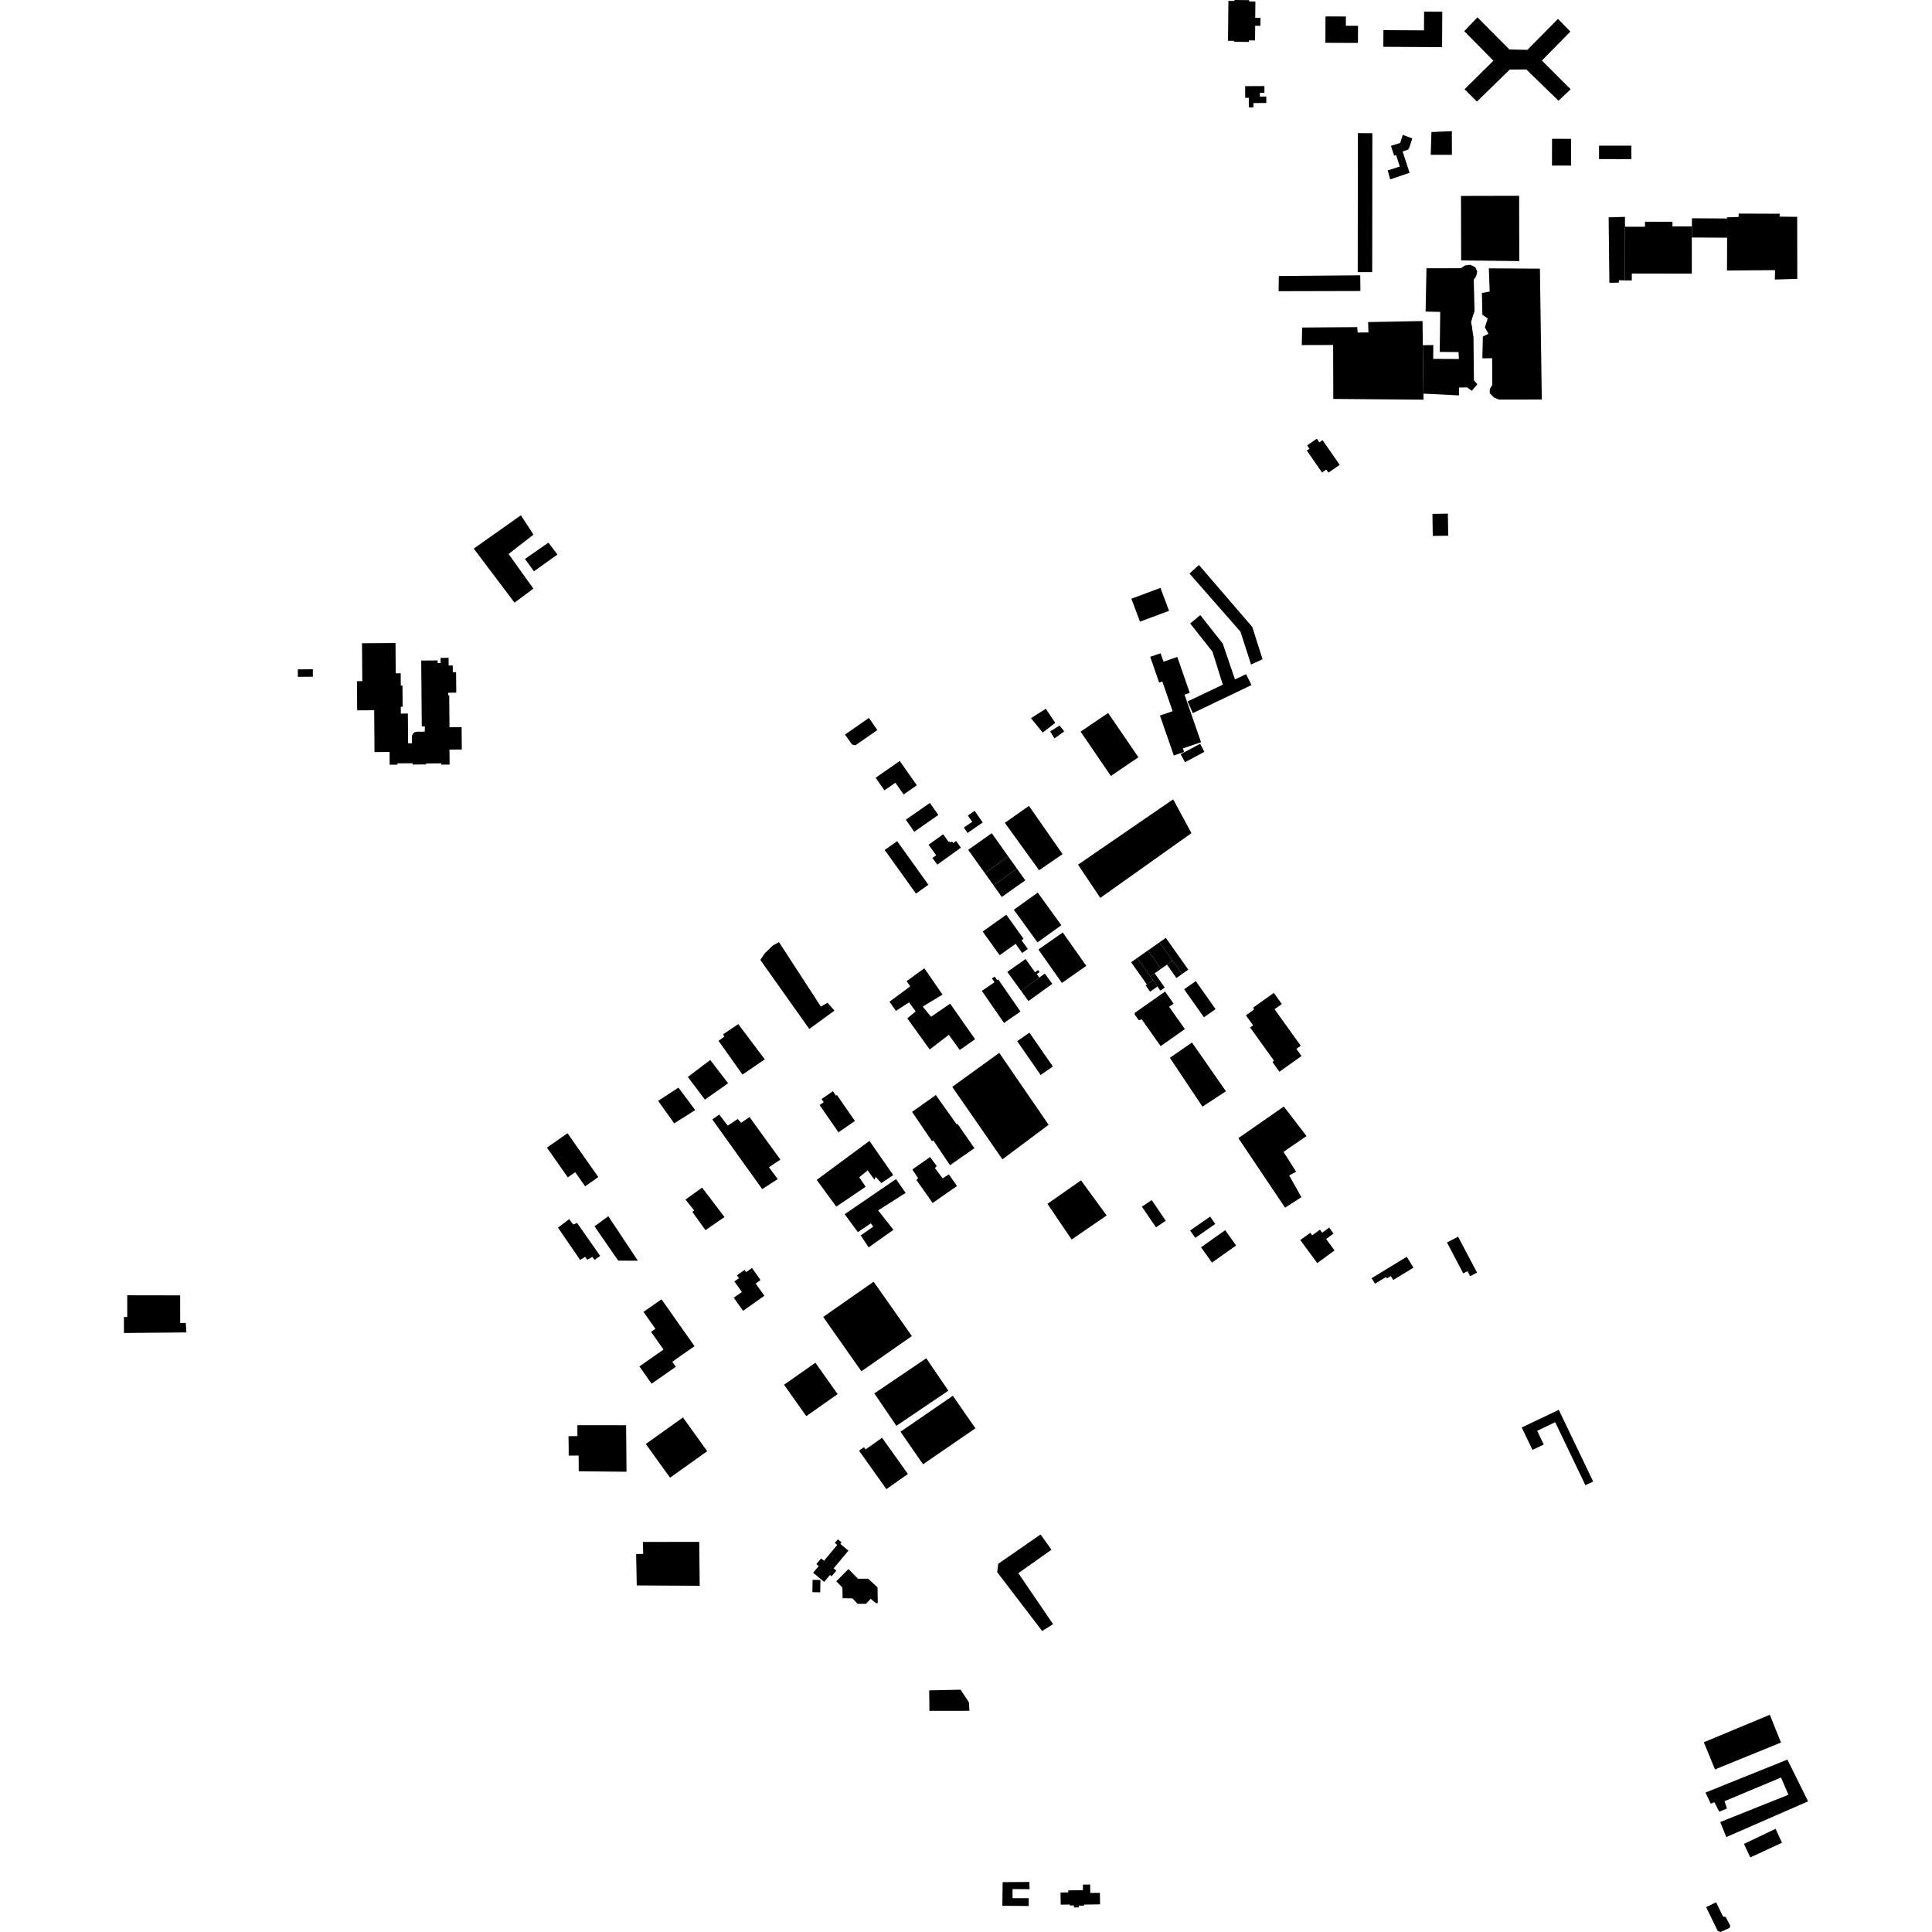 <?xml version="1.0" encoding="utf-8" standalone="no"?>
<!DOCTYPE svg PUBLIC "-//W3C//DTD SVG 1.1//EN"
  "http://www.w3.org/Graphics/SVG/1.1/DTD/svg11.dtd">
<!-- Created with matplotlib (https://matplotlib.org/) -->
<svg height="288pt" version="1.1" viewBox="0 0 288 288" width="288pt" xmlns="http://www.w3.org/2000/svg" xmlns:xlink="http://www.w3.org/1999/xlink">
 <defs>
  <style type="text/css">
*{stroke-linecap:butt;stroke-linejoin:round;}
  </style>
 </defs>
 <g id="figure_1">
  <g id="patch_1">
   <path d="M 0 288 
L 288 288 
L 288 0 
L 0 0 
z
" style="fill:none;opacity:0;"/>
  </g>
  <g id="axes_1">
   <g id="PatchCollection_1">
    <path clip-path="url(#p098cfabc63)" d="M 231.36 20.691 
L 234.203 20.697 
L 234.193 24.686 
L 231.351 24.68 
L 231.36 20.691 
"/>
    <path clip-path="url(#p098cfabc63)" d="M 194.051 51.44 
L 198.726 51.427 
L 198.753 59.469 
L 212.199 59.574 
L 212.188 58.679 
L 212.099 51.463 
L 212.055 47.86 
L 203.945 48.012 
L 203.991 49.555 
L 202.385 49.573 
L 202.32 48.763 
L 194.109 48.823 
L 194.051 51.44 
"/>
    <path clip-path="url(#p098cfabc63)" d="M 217.787 29.207 
L 226.455 29.187 
L 226.477 38.92 
L 217.809 38.82 
L 217.787 29.207 
"/>
    <path clip-path="url(#p098cfabc63)" d="M 222.452 57.376 
L 222.077 57.999 
L 222.078 58.622 
L 222.705 59.25 
L 223.455 59.561 
L 229.834 59.551 
L 229.554 40.05 
L 221.941 40 
L 222.063 43.456 
L 220.904 43.677 
L 220.975 46.921 
L 221.778 47.477 
L 221.346 48.795 
L 221.883 49.76 
L 221.047 50.157 
L 220.973 53.416 
L 222.432 53.399 
L 222.452 57.376 
"/>
    <path clip-path="url(#p098cfabc63)" d="M 169.138 151.22 
L 169.158 150.986 
L 173.676 147.811 
L 174.95 149.615 
L 174.281 150.086 
L 176.629 153.403 
L 173.017 155.943 
L 170.169 151.92 
L 169.936 152.084 
L 169.712 152.033 
L 169.138 151.22 
"/>
    <path clip-path="url(#p098cfabc63)" d="M 174.794 143.211 
L 176.2 145.2 
L 175.364 145.787 
L 173.958 143.798 
L 174.794 143.211 
"/>
    <path clip-path="url(#p098cfabc63)" d="M 171.128 141.671 
L 173.074 144.419 
L 171.469 145.548 
L 169.524 142.798 
L 171.128 141.671 
"/>
    <path clip-path="url(#p098cfabc63)" d="M 171.469 145.548 
L 172.122 145.088 
L 173.625 147.211 
L 172.971 147.671 
L 171.469 145.548 
"/>
    <path clip-path="url(#p098cfabc63)" d="M 169.524 142.798 
L 171.864 146.105 
L 170.953 146.744 
L 168.613 143.439 
L 169.524 142.798 
"/>
    <path clip-path="url(#p098cfabc63)" d="M 171.864 146.105 
L 172.538 147.057 
L 171.439 147.829 
L 170.764 146.876 
L 170.953 146.744 
L 171.864 146.105 
"/>
    <path clip-path="url(#p098cfabc63)" d="M 173.784 139.805 
L 177.136 144.541 
L 176.2 145.2 
L 174.794 143.211 
L 172.849 140.463 
L 173.784 139.805 
"/>
    <path clip-path="url(#p098cfabc63)" d="M 172.849 140.463 
L 174.794 143.211 
L 173.958 143.798 
L 173.074 144.419 
L 171.128 141.671 
L 172.849 140.463 
"/>
    <path clip-path="url(#p098cfabc63)" d="M 176.52 147.471 
L 178.252 146.254 
L 181.205 150.429 
L 179.473 151.644 
L 176.52 147.471 
"/>
    <path clip-path="url(#p098cfabc63)" d="M 120.192 211.103 
L 124.863 207.82 
L 121.548 203.14 
L 116.878 206.423 
L 120.192 211.103 
"/>
    <path clip-path="url(#p098cfabc63)" d="M 255.65 263.764 
L 265.489 259.759 
L 263.824 255.619 
L 253.986 259.716 
L 255.65 263.764 
"/>
    <path clip-path="url(#p098cfabc63)" d="M 138.548 255.034 
L 144.515 255.025 
L 144.426 253.746 
L 143.196 251.88 
L 142.477 251.895 
L 138.512 251.98 
L 138.548 255.034 
"/>
    <path clip-path="url(#p098cfabc63)" d="M 94.92 236.338 
L 104.302 236.388 
L 104.236 229.844 
L 95.824 229.856 
L 95.882 231.633 
L 94.826 231.664 
L 94.92 236.338 
"/>
    <path clip-path="url(#p098cfabc63)" d="M 148.805 233.113 
L 148.65 234.359 
L 155.356 243.136 
L 156.98 242.106 
L 151.802 234.511 
L 156.745 231.013 
L 155.115 228.742 
L 148.805 233.113 
"/>
    <path clip-path="url(#p098cfabc63)" d="M 99.88 220.278 
L 105.421 216.328 
L 101.81 211.299 
L 96.269 215.25 
L 99.88 220.278 
"/>
    <path clip-path="url(#p098cfabc63)" d="M 169.935 92.667 
L 174.27 91.053 
L 172.987 87.636 
L 168.653 89.251 
L 169.935 92.667 
"/>
    <path clip-path="url(#p098cfabc63)" d="M 78.253 83.325 
L 81.752 80.89 
L 83.098 82.663 
L 79.6 85.16 
L 78.253 83.325 
"/>
    <path clip-path="url(#p098cfabc63)" d="M 198.03 70.455 
L 199.709 69.296 
L 197.15 65.613 
L 196.671 65.942 
L 196.292 65.398 
L 194.852 66.391 
L 195.198 66.889 
L 194.802 67.163 
L 197.074 70.432 
L 197.709 69.994 
L 198.03 70.455 
"/>
    <path clip-path="url(#p098cfabc63)" d="M 149.79 122.661 
L 153.383 120.132 
L 158.396 127.322 
L 154.898 129.726 
L 149.79 122.661 
"/>
    <path clip-path="url(#p098cfabc63)" d="M 177.316 85.501 
L 184.919 94.168 
L 186.49 99.058 
L 188.209 98.276 
L 186.677 93.461 
L 178.721 84.221 
L 177.316 85.501 
"/>
    <path clip-path="url(#p098cfabc63)" d="M 70.621 81.777 
L 77.649 76.814 
L 79.522 79.696 
L 75.813 82.581 
L 79.51 87.746 
L 76.699 89.838 
L 70.621 81.777 
"/>
    <path clip-path="url(#p098cfabc63)" d="M 225.065 10.366 
L 227.535 10.362 
L 232.321 15.014 
L 234.138 13.31 
L 229.847 9.018 
L 234.093 4.713 
L 232.246 2.816 
L 227.687 7.433 
L 224.999 7.374 
L 220.239 2.585 
L 218.272 4.645 
L 222.619 9.048 
L 218.317 13.305 
L 220.164 15.139 
L 225.065 10.366 
"/>
    <path clip-path="url(#p098cfabc63)" d="M 257.438 40.324 
L 264.603 40.27 
L 264.573 41.672 
L 267.919 41.574 
L 267.904 32.322 
L 265.278 32.294 
L 265.308 31.858 
L 259.18 31.838 
L 259.181 32.336 
L 257.399 32.401 
L 257.477 32.569 
L 257.46 35.433 
L 257.438 40.324 
"/>
    <path clip-path="url(#p098cfabc63)" d="M 252.207 33.753 
L 249.31 33.746 
L 249.311 33.058 
L 245.216 33.051 
L 245.215 33.8 
L 242.235 33.795 
L 242.221 41.799 
L 243.251 41.8 
L 243.252 40.776 
L 252.195 40.791 
L 252.196 35.403 
L 252.207 33.753 
"/>
    <path clip-path="url(#p098cfabc63)" d="M 252.214 32.538 
L 257.477 32.569 
L 257.46 35.433 
L 252.196 35.403 
L 252.207 33.753 
L 252.214 32.538 
"/>
    <path clip-path="url(#p098cfabc63)" d="M 239.798 32.398 
L 242.23 32.326 
L 242.235 33.795 
L 242.221 41.799 
L 241.343 41.772 
L 241.308 42.141 
L 239.907 42.148 
L 239.798 32.398 
"/>
    <path clip-path="url(#p098cfabc63)" d="M 243.181 21.712 
L 243.18 23.721 
L 238.367 23.718 
L 238.368 21.709 
L 243.181 21.712 
"/>
    <path clip-path="url(#p098cfabc63)" d="M 124.451 230.002 
L 124.899 229.464 
L 125.452 229.923 
L 125.265 230.148 
L 126.478 231.15 
L 124.269 233.801 
L 124.669 234.132 
L 123.965 234.977 
L 123.722 234.776 
L 122.86 235.811 
L 121.214 234.449 
L 122.048 233.449 
L 121.699 233.16 
L 122.409 232.309 
L 122.835 232.662 
L 124.808 230.297 
L 124.451 230.002 
"/>
    <path clip-path="url(#p098cfabc63)" d="M 121.132 235.504 
L 122.301 235.524 
L 122.268 237.365 
L 121.101 237.345 
L 121.132 235.504 
"/>
    <path clip-path="url(#p098cfabc63)" d="M 124.667 235.717 
L 126.477 233.892 
L 127.903 235.338 
L 129.42 235.336 
L 130.813 236.627 
L 130.847 238.979 
L 130.566 238.979 
L 129.798 238.327 
L 129.096 239.076 
L 127.845 239.078 
L 127.063 238.268 
L 125.608 238.255 
L 125.575 236.651 
L 124.667 235.717 
"/>
    <path clip-path="url(#p098cfabc63)" d="M 86.066 212.448 
L 93.332 212.457 
L 93.393 219.39 
L 86.274 219.32 
L 86.253 216.974 
L 85.37 216.982 
L 84.769 216.986 
L 84.771 215.663 
L 84.744 214.09 
L 85.331 214.085 
L 86.081 214.079 
L 86.066 212.448 
"/>
    <path clip-path="url(#p098cfabc63)" d="M 128.053 216.249 
L 128.789 215.73 
L 129.028 216.064 
L 131.492 214.323 
L 135.336 219.726 
L 132.135 221.986 
L 128.053 216.249 
"/>
    <path clip-path="url(#p098cfabc63)" d="M 109.474 191.025 
L 110.155 190.544 
L 109.849 190.112 
L 111 189.3 
L 111.234 189.628 
L 112.098 189.018 
L 113.379 190.82 
L 112.65 191.335 
L 113.944 193.156 
L 110.765 195.399 
L 109.381 193.451 
L 110.591 192.597 
L 109.474 191.025 
"/>
    <path clip-path="url(#p098cfabc63)" d="M 95.924 195.562 
L 98.608 193.685 
L 103.531 200.674 
L 100.214 202.995 
L 100.741 203.744 
L 97.132 206.267 
L 95.316 203.689 
L 98.911 201.176 
L 97.053 198.541 
L 97.702 198.087 
L 95.924 195.562 
"/>
    <path clip-path="url(#p098cfabc63)" d="M 161.083 109.066 
L 165.189 106.283 
L 169.699 112.887 
L 165.593 115.671 
L 161.083 109.066 
"/>
    <path clip-path="url(#p098cfabc63)" d="M 177.031 104.563 
L 182.28 102.062 
L 180.741 97.142 
L 177.42 92.943 
L 178.918 91.693 
L 182.271 95.925 
L 184.093 101.281 
L 185.748 100.5 
L 186.564 102.118 
L 177.815 106.306 
L 177.031 104.563 
"/>
    <path clip-path="url(#p098cfabc63)" d="M 176.003 112.43 
L 178.899 110.879 
L 179.542 112.072 
L 176.646 113.623 
L 176.003 112.43 
"/>
    <path clip-path="url(#p098cfabc63)" d="M 171.462 97.913 
L 173.005 97.381 
L 173.442 98.638 
L 175.497 97.929 
L 177.354 103.281 
L 176.576 103.551 
L 179.035 110.636 
L 176.331 111.567 
L 176.514 112.094 
L 174.98 112.623 
L 172.912 106.665 
L 174.801 106.015 
L 173.263 101.582 
L 172.791 101.745 
L 171.462 97.913 
"/>
    <path clip-path="url(#p098cfabc63)" d="M 230.125 215.332 
L 228.444 216.133 
L 226.841 212.792 
L 232.367 210.162 
L 237.491 220.845 
L 236.332 221.397 
L 231.829 212.008 
L 229.145 213.287 
L 230.125 215.332 
"/>
    <path clip-path="url(#p098cfabc63)" d="M 122.709 196.313 
L 128.408 204.418 
L 135.931 199.166 
L 130.233 191.063 
L 122.709 196.313 
"/>
    <path clip-path="url(#p098cfabc63)" d="M 130.336 207.71 
L 138.078 202.478 
L 141.368 207.31 
L 133.624 212.541 
L 130.336 207.71 
"/>
    <path clip-path="url(#p098cfabc63)" d="M 142.04 208.064 
L 134.235 213.428 
L 137.596 218.279 
L 145.401 212.915 
L 142.04 208.064 
"/>
    <path clip-path="url(#p098cfabc63)" d="M 141.949 162.018 
L 148.956 156.952 
L 156.317 167.67 
L 149.433 172.819 
L 141.949 162.018 
"/>
    <path clip-path="url(#p098cfabc63)" d="M 160.699 128.896 
L 174.881 119.154 
L 177.608 124.196 
L 164.02 133.845 
L 160.699 128.896 
"/>
    <path clip-path="url(#p098cfabc63)" d="M 191.382 164.944 
L 184.603 169.66 
L 191.561 180.023 
L 193.998 178.463 
L 192.179 175.224 
L 193.21 174.662 
L 191.329 171.706 
L 194.758 169.352 
L 191.382 164.944 
"/>
    <path clip-path="url(#p098cfabc63)" d="M 18.966 193.085 
L 18.97 196.32 
L 18.472 196.32 
L 18.476 198.705 
L 27.79 198.622 
L 27.692 197.205 
L 26.863 197.206 
L 26.858 193.098 
L 18.966 193.085 
"/>
    <path clip-path="url(#p098cfabc63)" d="M 149.464 280.567 
L 153.452 280.542 
L 153.472 281.617 
L 150.938 281.602 
L 150.94 282.962 
L 153.348 282.959 
L 153.35 284.123 
L 149.416 284.093 
L 149.464 280.567 
"/>
    <path clip-path="url(#p098cfabc63)" d="M 84.597 168.931 
L 89.189 175.463 
L 87.223 176.836 
L 85.747 174.736 
L 84.643 175.506 
L 81.528 171.072 
L 84.597 168.931 
"/>
    <path clip-path="url(#p098cfabc63)" d="M 170.222 179.878 
L 172.318 182.958 
L 173.779 181.972 
L 171.682 178.891 
L 170.222 179.878 
"/>
    <path clip-path="url(#p098cfabc63)" d="M 154.69 133.057 
L 158.213 137.923 
L 154.656 140.478 
L 151.134 135.614 
L 154.69 133.057 
"/>
    <path clip-path="url(#p098cfabc63)" d="M 133.734 125.388 
L 138.395 131.886 
L 136.542 133.205 
L 131.882 126.706 
L 133.734 125.388 
"/>
    <path clip-path="url(#p098cfabc63)" d="M 213.532 76.601 
L 215.835 76.568 
L 215.882 79.858 
L 213.581 79.889 
L 213.532 76.601 
"/>
    <path clip-path="url(#p098cfabc63)" d="M 157.945 108.155 
L 156.547 109.029 
L 157.19 110.075 
L 158.647 109.026 
L 157.945 108.155 
"/>
    <path clip-path="url(#p098cfabc63)" d="M 157.304 107.748 
L 155.438 109.205 
L 153.684 107.056 
L 155.899 105.657 
L 157.304 107.748 
"/>
    <path clip-path="url(#p098cfabc63)" d="M 161.141 175.955 
L 156.143 179.452 
L 159.747 184.775 
L 164.965 181.184 
L 161.141 175.955 
"/>
    <path clip-path="url(#p098cfabc63)" d="M 179.039 185.933 
L 182.636 183.383 
L 184.263 185.662 
L 180.667 188.213 
L 179.039 185.933 
"/>
    <path clip-path="url(#p098cfabc63)" d="M 178.179 184.525 
L 181.157 182.454 
L 180.391 181.359 
L 177.413 183.429 
L 178.179 184.525 
"/>
    <path clip-path="url(#p098cfabc63)" d="M 190.72 159.764 
L 194.016 157.418 
L 193.252 156.354 
L 193.901 155.891 
L 189.994 150.44 
L 191.08 149.667 
L 189.889 148.008 
L 186.782 150.219 
L 186.964 150.473 
L 185.727 151.353 
L 186.796 152.844 
L 186.352 153.159 
L 189.904 158.114 
L 189.698 158.339 
L 190.72 159.764 
"/>
    <path clip-path="url(#p098cfabc63)" d="M 159.243 282.098 
L 158.091 282.114 
L 158.118 283.927 
L 159.478 283.908 
L 159.48 284.046 
L 160.089 284.037 
L 160.093 284.339 
L 160.837 284.329 
L 160.833 284.077 
L 161.621 284.067 
L 161.619 283.916 
L 163.986 283.882 
L 163.961 282.164 
L 162.531 282.183 
L 162.515 281.599 
L 162.507 280.926 
L 161.423 280.939 
L 161.43 281.561 
L 161.432 281.765 
L 159.239 281.797 
L 159.243 282.098 
"/>
    <path clip-path="url(#p098cfabc63)" d="M 254.33 284.291 
L 256.067 287.861 
L 256.476 288 
L 257.84 287.382 
L 257.924 287.066 
L 257.251 285.765 
L 256.843 285.677 
L 255.819 283.572 
L 254.33 284.291 
"/>
    <path clip-path="url(#p098cfabc63)" d="M 260.916 276.882 
L 265.637 274.695 
L 264.685 272.621 
L 259.964 274.869 
L 260.916 276.882 
"/>
    <path clip-path="url(#p098cfabc63)" d="M 257.342 273.846 
L 269.528 268.523 
L 266.443 262.298 
L 254.236 267.212 
L 255.023 268.874 
L 255.559 268.647 
L 256.283 270.065 
L 257.438 269.59 
L 257.066 268.502 
L 265.498 264.972 
L 266.596 267.541 
L 256.43 271.607 
L 257.342 273.846 
"/>
    <path clip-path="url(#p098cfabc63)" d="M 124.664 179.87 
L 129.043 176.907 
L 128.088 175.499 
L 129.339 174.467 
L 130.348 175.848 
L 130.537 175.441 
L 131.383 176.362 
L 133.151 175.165 
L 129.604 170.072 
L 121.745 175.887 
L 124.664 179.87 
"/>
    <path clip-path="url(#p098cfabc63)" d="M 125.912 180.998 
L 127.887 183.674 
L 129.808 182.363 
L 130.183 182.846 
L 128.309 184.157 
L 129.485 185.947 
L 133.186 183.324 
L 130.899 180.43 
L 135.007 177.822 
L 133.567 175.768 
L 125.912 180.998 
"/>
    <path clip-path="url(#p098cfabc63)" d="M 136.004 174.331 
L 136.865 175.639 
L 136.599 175.888 
L 139.028 179.328 
L 142.652 176.798 
L 141.446 175.056 
L 140.524 175.665 
L 139.349 174.092 
L 139.646 173.842 
L 138.643 172.474 
L 136.004 174.331 
"/>
    <path clip-path="url(#p098cfabc63)" d="M 135.96 165.747 
L 138.937 170.121 
L 139.124 169.98 
L 141.615 173.699 
L 145.255 171.155 
L 142.732 167.53 
L 142.608 167.607 
L 139.505 163.234 
L 135.96 165.747 
"/>
    <path clip-path="url(#p098cfabc63)" d="M 136.501 150.774 
L 135.243 151.803 
L 138.592 156.444 
L 141.436 154.26 
L 143.069 156.519 
L 145.357 154.913 
L 141.636 149.614 
L 138.791 151.571 
L 137.551 150.052 
L 140.499 148.26 
L 137.791 144.338 
L 135.153 146.254 
L 135.691 147.034 
L 132.599 149.32 
L 133.55 150.696 
L 135.508 149.419 
L 136.501 150.774 
"/>
    <path clip-path="url(#p098cfabc63)" d="M 113.342 143.1 
L 120.64 153.388 
L 124.39 150.648 
L 123.356 149.478 
L 122.367 150.054 
L 116.123 140.443 
L 115.237 140.918 
L 114 142.112 
L 113.342 143.1 
"/>
    <path clip-path="url(#p098cfabc63)" d="M 107.108 155.154 
L 110.684 160.184 
L 114.002 157.919 
L 110.055 152.663 
L 107.787 154.187 
L 107.973 154.536 
L 107.108 155.154 
"/>
    <path clip-path="url(#p098cfabc63)" d="M 102.535 160.545 
L 105.078 163.913 
L 108.541 161.482 
L 105.874 158.012 
L 102.535 160.545 
"/>
    <path clip-path="url(#p098cfabc63)" d="M 98.105 164.108 
L 100.504 167.454 
L 103.636 165.477 
L 101.135 162.131 
L 98.105 164.108 
"/>
    <path clip-path="url(#p098cfabc63)" d="M 88.621 182.807 
L 92.156 187.919 
L 95.086 187.935 
L 90.682 181.302 
L 88.621 182.807 
"/>
    <path clip-path="url(#p098cfabc63)" d="M 83.174 182.999 
L 86.483 187.825 
L 87.225 187.351 
L 87.535 187.783 
L 88.298 187.37 
L 88.628 187.802 
L 89.474 187.225 
L 86.02 182.297 
L 85.465 182.544 
L 84.844 181.743 
L 83.174 182.999 
"/>
    <path clip-path="url(#p098cfabc63)" d="M 106.183 166.879 
L 113.624 177.26 
L 115.937 175.761 
L 114.62 174.001 
L 116.338 172.861 
L 113.871 169.481 
L 111.733 166.513 
L 110.483 167.371 
L 109.966 166.811 
L 108.482 167.795 
L 107.214 166.146 
L 106.183 166.879 
"/>
    <path clip-path="url(#p098cfabc63)" d="M 102.181 178.817 
L 104.664 177.039 
L 108.002 181.427 
L 105.159 183.377 
L 103.201 180.638 
L 103.481 180.435 
L 102.181 178.817 
"/>
    <path clip-path="url(#p098cfabc63)" d="M 174.391 157.685 
L 179.25 164.967 
L 182.749 162.673 
L 177.687 155.405 
L 174.391 157.685 
"/>
    <path clip-path="url(#p098cfabc63)" d="M 202.418 19.848 
L 202.394 40.563 
L 204.552 40.566 
L 204.576 19.851 
L 202.418 19.848 
"/>
    <path clip-path="url(#p098cfabc63)" d="M 213.383 19.679 
L 213.273 23.082 
L 216.433 23.075 
L 216.426 19.556 
L 213.383 19.679 
"/>
    <path clip-path="url(#p098cfabc63)" d="M 208.724 21.306 
L 207.348 21.743 
L 207.82 23.206 
L 208.117 23.113 
L 208.667 24.825 
L 206.87 25.404 
L 207.231 26.744 
L 210.122 25.758 
L 209.085 22.582 
L 209.929 22.284 
L 210.101 21.957 
L 210.521 20.634 
L 209.113 20.106 
L 208.724 21.306 
"/>
    <path clip-path="url(#p098cfabc63)" d="M 190.635 41.147 
L 190.599 43.408 
L 202.794 43.379 
L 202.772 41.039 
L 190.635 41.147 
"/>
    <path clip-path="url(#p098cfabc63)" d="M 212.099 51.463 
L 213.663 51.433 
L 213.64 53.495 
L 217.477 53.515 
L 217.422 52.485 
L 214.619 52.463 
L 214.691 46.497 
L 212.513 46.445 
L 212.64 39.991 
L 217.756 39.983 
L 218.381 39.575 
L 219.17 39.466 
L 219.933 39.845 
L 220.207 40.468 
L 220.045 41.2 
L 219.691 41.688 
L 219.808 46.381 
L 219.51 47.248 
L 219.293 48.036 
L 219.431 48.713 
L 219.54 49.58 
L 219.65 50.232 
L 219.715 56.686 
L 220.233 57.282 
L 219.391 58.259 
L 218.709 57.745 
L 217.484 57.773 
L 217.486 58.941 
L 212.188 58.679 
L 212.099 51.463 
"/>
    <path clip-path="url(#p098cfabc63)" d="M 146.362 147.713 
L 149.664 152.485 
L 152.124 150.796 
L 148.801 145.995 
L 148.636 146.108 
L 148.269 145.578 
L 147.86 145.858 
L 148.247 146.417 
L 146.362 147.713 
"/>
    <path clip-path="url(#p098cfabc63)" d="M 151.628 155.2 
L 155.123 160.243 
L 156.953 158.984 
L 153.459 153.942 
L 151.628 155.2 
"/>
    <path clip-path="url(#p098cfabc63)" d="M 152.194 147.688 
L 153.31 149.225 
L 156.866 146.66 
L 155.751 145.124 
L 154.919 145.725 
L 152.194 147.688 
"/>
    <path clip-path="url(#p098cfabc63)" d="M 150.157 144.88 
L 152.194 147.688 
L 154.919 145.725 
L 154.545 145.199 
L 154.969 144.9 
L 154.754 144.599 
L 154.286 144.929 
L 152.883 142.955 
L 150.157 144.88 
"/>
    <path clip-path="url(#p098cfabc63)" d="M 124.993 168.791 
L 127.444 167.104 
L 124.764 163.235 
L 124.618 163.336 
L 124.157 162.669 
L 122.474 163.828 
L 122.798 164.297 
L 122.175 164.726 
L 124.993 168.791 
"/>
    <path clip-path="url(#p098cfabc63)" d="M 209.705 187.344 
L 204.465 190.538 
L 204.97 191.36 
L 206.612 190.359 
L 206.744 190.574 
L 207.325 190.221 
L 207.685 190.806 
L 210.703 188.968 
L 209.705 187.344 
"/>
    <path clip-path="url(#p098cfabc63)" d="M 215.697 185.215 
L 218.124 189.821 
L 218.759 189.488 
L 219.154 190.239 
L 220.177 189.703 
L 217.355 184.347 
L 215.697 185.215 
"/>
    <path clip-path="url(#p098cfabc63)" d="M 193.835 184.856 
L 196.361 188.285 
L 198.937 186.4 
L 197.681 184.696 
L 198.788 183.885 
L 198.134 182.995 
L 197.094 183.756 
L 196.761 183.304 
L 195.609 184.146 
L 195.328 183.765 
L 193.835 184.856 
"/>
    <path clip-path="url(#p098cfabc63)" d="M 147.836 124.203 
L 144.327 126.683 
L 146.797 130.148 
L 150.301 127.67 
L 147.836 124.203 
"/>
    <path clip-path="url(#p098cfabc63)" d="M 146.797 130.148 
L 148.096 131.969 
L 151.599 129.492 
L 150.301 127.67 
L 146.797 130.148 
"/>
    <path clip-path="url(#p098cfabc63)" d="M 148.096 131.969 
L 149.334 133.708 
L 152.836 131.231 
L 151.599 129.492 
L 148.096 131.969 
"/>
    <path clip-path="url(#p098cfabc63)" d="M 140.592 124.367 
L 138.422 125.927 
L 139.557 127.495 
L 138.998 127.896 
L 139.719 128.891 
L 143.241 126.36 
L 142.518 125.361 
L 142.09 125.668 
L 141.92 125.435 
L 141.689 125.601 
L 141.554 125.415 
L 141.42 125.511 
L 140.592 124.367 
"/>
    <path clip-path="url(#p098cfabc63)" d="M 144.278 121.569 
L 144.927 122.505 
L 143.68 123.366 
L 144.235 124.163 
L 146.492 122.604 
L 145.286 120.872 
L 144.278 121.569 
"/>
    <path clip-path="url(#p098cfabc63)" d="M 129.525 107.025 
L 130.787 108.829 
L 127.527 111.093 
L 127.014 110.99 
L 125.969 109.494 
L 129.525 107.025 
"/>
    <path clip-path="url(#p098cfabc63)" d="M 134.122 113.436 
L 136.67 117.06 
L 134.705 118.432 
L 133.474 116.68 
L 131.845 117.817 
L 130.528 115.945 
L 134.122 113.436 
"/>
    <path clip-path="url(#p098cfabc63)" d="M 138.617 119.694 
L 139.877 121.485 
L 136.29 123.988 
L 135.03 122.197 
L 138.617 119.694 
"/>
    <path clip-path="url(#p098cfabc63)" d="M 158.422 139.005 
L 154.79 141.549 
L 158.3 146.521 
L 161.931 143.975 
L 158.422 139.005 
"/>
    <path clip-path="url(#p098cfabc63)" d="M 150.012 136.354 
L 146.483 138.861 
L 149.012 142.394 
L 151.395 140.699 
L 152.37 142.062 
L 153.215 141.462 
L 152.283 140.161 
L 152.583 139.948 
L 150.012 136.354 
"/>
    <path clip-path="url(#p098cfabc63)" d="M 62.791 98.469 
L 62.873 108.287 
L 63.322 108.283 
L 63.328 109.065 
L 62.076 109.076 
L 61.899 109.111 
L 61.705 109.223 
L 61.545 109.401 
L 61.442 109.607 
L 61.395 109.802 
L 61.403 110.799 
L 60.836 110.803 
L 60.8 106.368 
L 59.753 106.377 
L 59.746 105.358 
L 60.02 105.356 
L 59.996 102.199 
L 59.745 102.201 
L 59.732 100.365 
L 58.991 100.37 
L 58.959 95.852 
L 53.966 95.887 
L 54.006 101.538 
L 53.209 101.544 
L 53.241 105.891 
L 55.78 105.874 
L 55.825 112.113 
L 58.073 112.095 
L 58.086 113.998 
L 59.243 113.988 
L 59.241 113.791 
L 61.501 113.773 
L 61.502 113.97 
L 63.512 113.953 
L 63.511 113.808 
L 65.779 113.788 
L 65.781 113.984 
L 67.021 113.973 
L 67 111.74 
L 68.84 111.724 
L 68.81 108.399 
L 67.007 108.416 
L 66.965 103.646 
L 66.819 103.646 
L 66.815 103.264 
L 68.016 103.253 
L 67.989 100.336 
L 67.989 100.196 
L 67.498 100.2 
L 67.49 99.199 
L 66.88 99.205 
L 66.87 98.059 
L 65.681 98.07 
L 65.688 98.836 
L 65.237 98.839 
L 65.234 98.448 
L 62.791 98.469 
"/>
    <path clip-path="url(#p098cfabc63)" d="M 44.397 99.783 
L 44.406 100.805 
L 44.408 100.897 
L 46.642 100.876 
L 46.632 99.762 
L 44.397 99.783 
"/>
    <path clip-path="url(#p098cfabc63)" d="M 184.013 0.14 
L 183.117 0.132 
L 183.056 6.077 
L 183.958 6.085 
L 183.956 6.228 
L 186.176 6.25 
L 186.178 6.022 
L 187.088 6.032 
L 187.11 3.841 
L 187.89 3.85 
L 187.902 2.67 
L 187.114 2.661 
L 187.139 0.226 
L 186.21 0.217 
L 186.212 0.023 
L 184.016 0 
L 184.013 0.14 
"/>
    <path clip-path="url(#p098cfabc63)" d="M 200.63 2.457 
L 197.588 2.446 
L 197.575 6.383 
L 202.429 6.401 
L 202.437 3.848 
L 200.625 3.843 
L 200.63 2.457 
"/>
    <path clip-path="url(#p098cfabc63)" d="M 212.272 4.525 
L 206.225 4.492 
L 206.211 6.979 
L 214.969 7.027 
L 214.998 1.747 
L 212.288 1.732 
L 212.272 4.525 
"/>
    <path clip-path="url(#p098cfabc63)" d="M 188.482 12.829 
L 185.611 12.841 
L 185.618 14.579 
L 186.155 14.577 
L 186.16 16.014 
L 186.843 16.01 
L 186.841 15.36 
L 188.765 15.352 
L 188.761 14.397 
L 187.806 14.401 
L 187.804 13.84 
L 188.487 13.836 
L 188.482 12.829 
"/>
   </g>
  </g>
 </g>
 <defs>
  <clipPath id="p098cfabc63">
   <rect height="288" width="251.055" x="18.472" y="0"/>
  </clipPath>
 </defs>
</svg>
